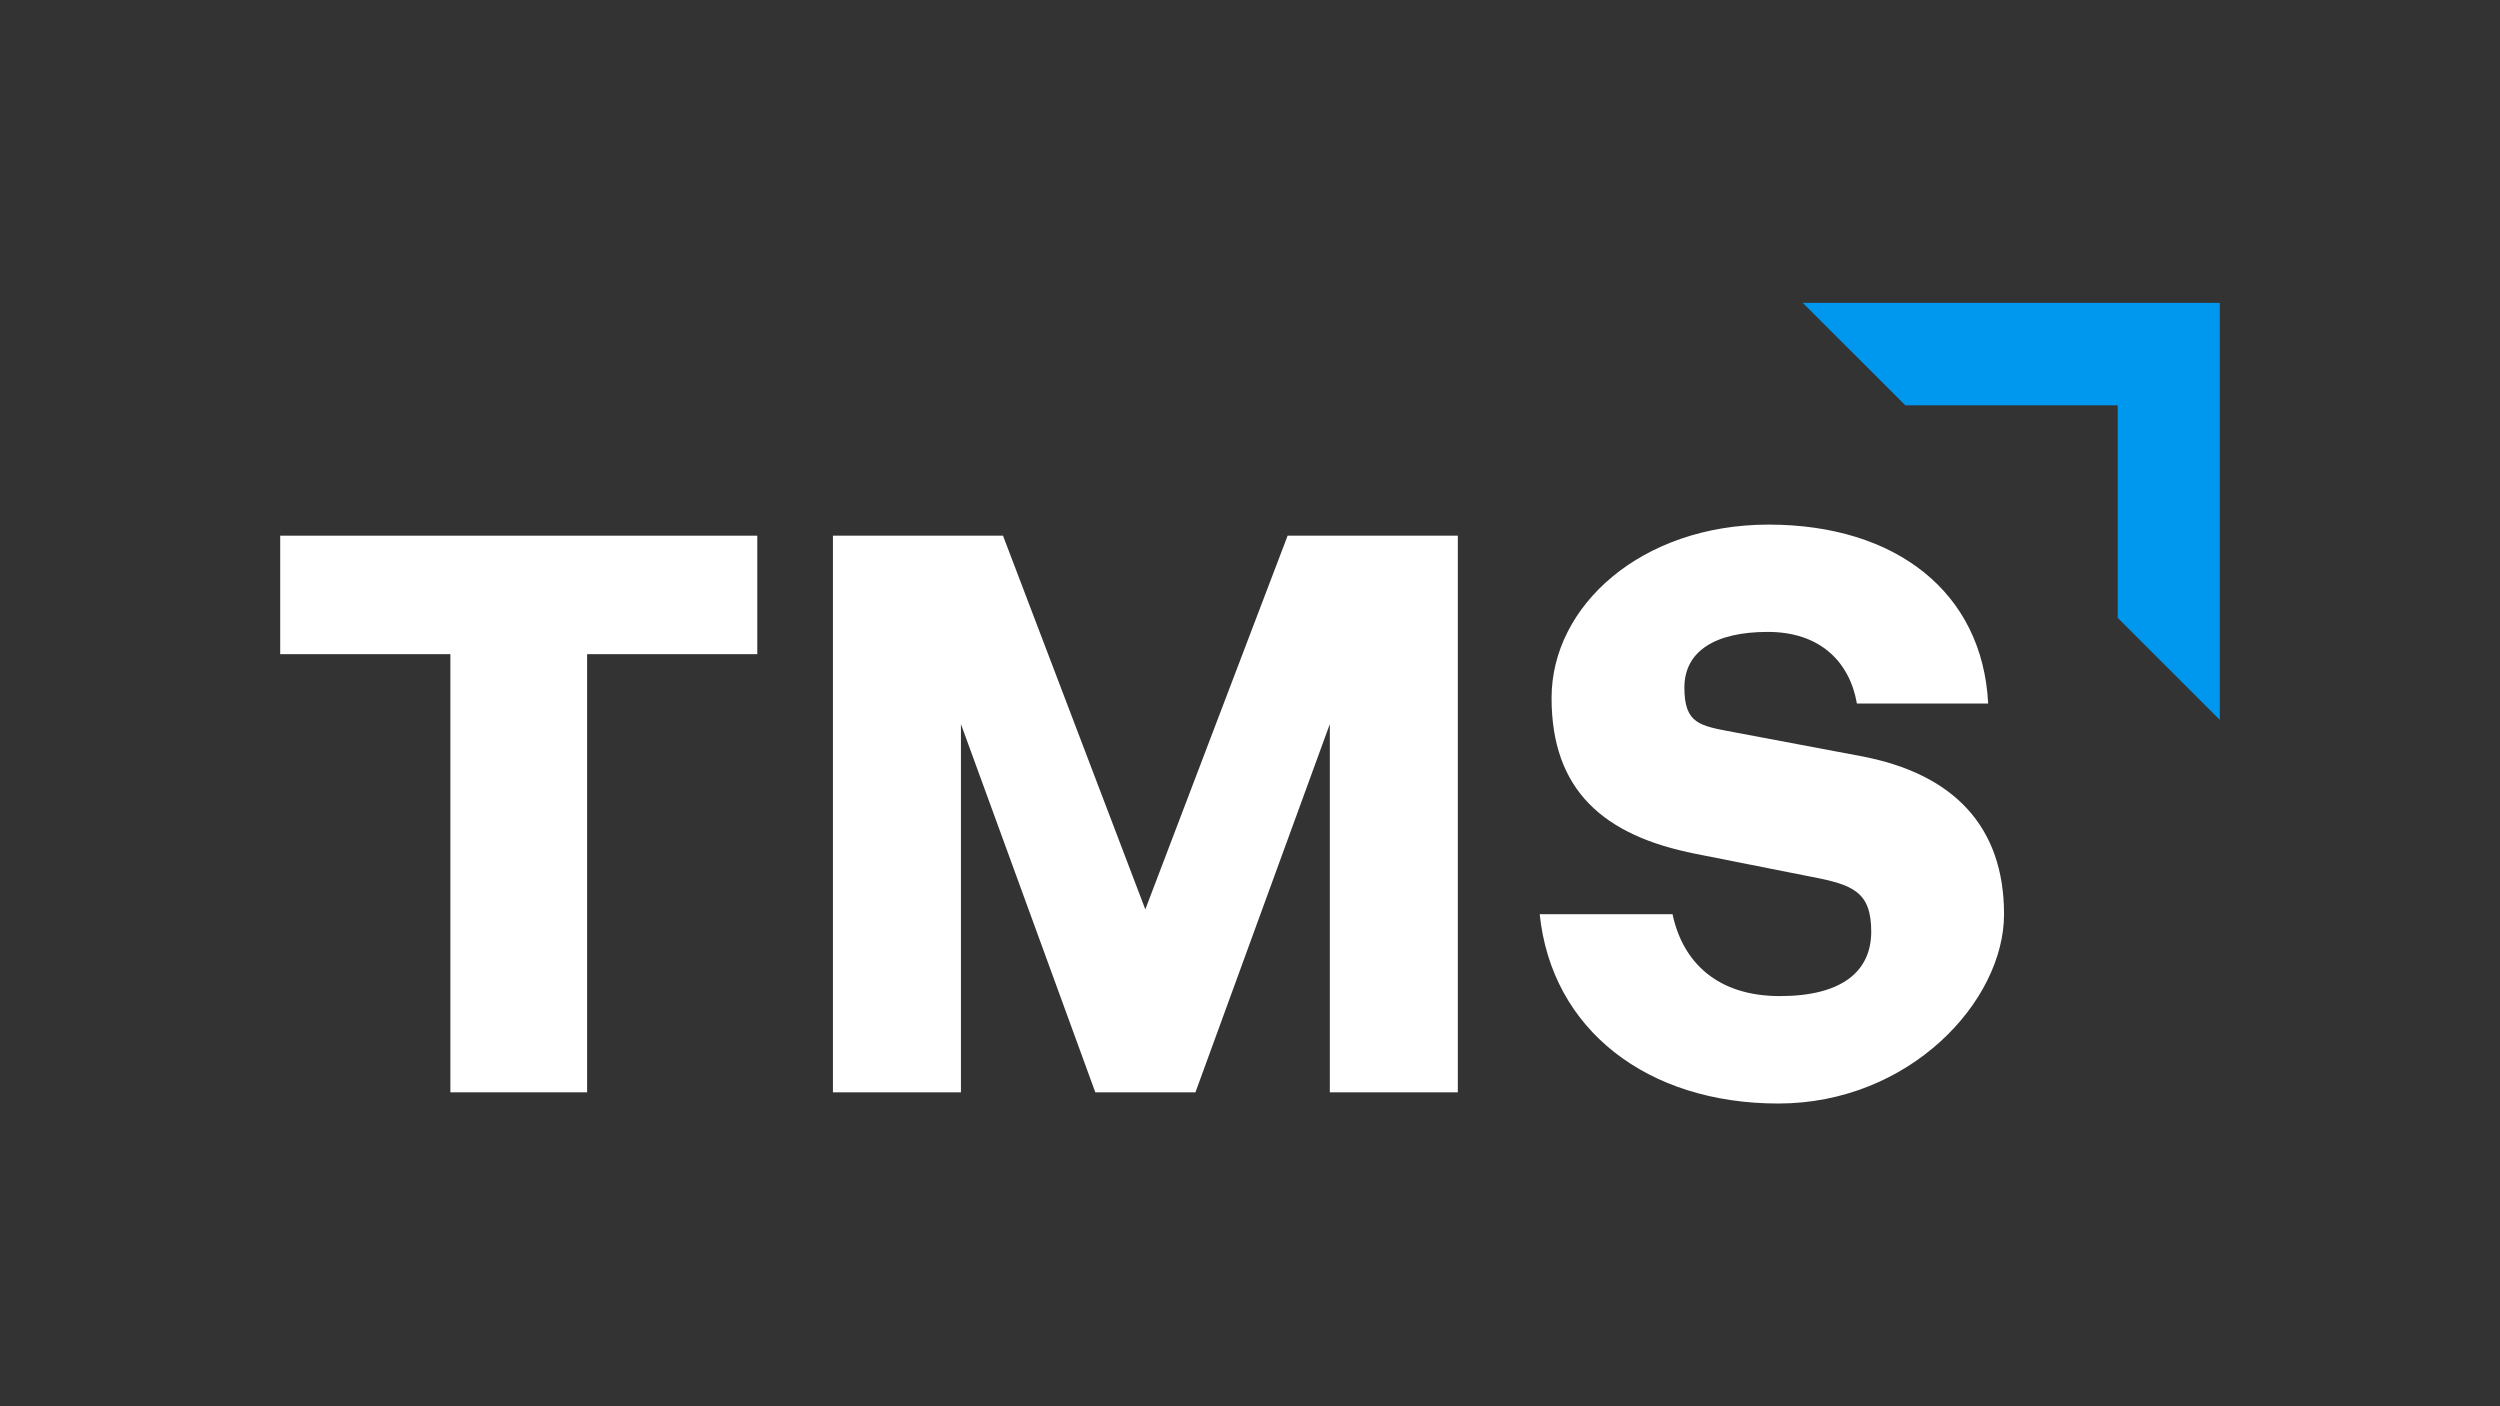 <svg xmlns="http://www.w3.org/2000/svg" id="Layer_1" data-name="Layer 1" viewBox="0 0 1920 1080"><rect x="0" y="0" width="1920" height="1080" fill="#333333" stroke="none"/><defs><style>      .cls-1 {        fill: #0097ee;      }      .cls-1, .cls-2 {        stroke-width: 0px;      }      .cls-2 {        fill: #fff;      }    </style></defs><g><path class="cls-2" d="M345.9,502.4h-130.7v-91h366.4v91h-130.7v336.5h-105v-336.5Z"></path><path class="cls-2" d="M639.6,411.4h130.7l109.3,287,109.3-287h130.7v427.5h-98.3v-282.8l-103.2,282.8h-76.9l-103.2-282.8v282.8h-98.3v-427.5Z"></path><path class="cls-2" d="M1182.5,702.1h102c7.9,37.3,34.8,62.9,82.4,62.9s70.2-18.9,70.2-49.5-14-36-45.8-42.1l-89.2-17.7c-70.8-14-110.5-48.9-110.5-119.7s69-133.1,166.7-133.1,164.3,51.9,168.6,137.4h-100.8c-5.5-31.8-28.1-55-68.4-55s-64.1,14.7-64.1,42.8,12.2,29.3,37.9,34.2l97.1,18.3c72.1,13.4,110.5,54.4,110.5,121.5s-72.7,145.4-173.4,145.4-174.1-56.8-183.2-145.4Z"></path></g><polygon class="cls-1" points="1704.8 232.6 1384.5 232.6 1463.3 311.3 1626.4 311.3 1626.4 474.5 1704.8 552.9 1704.8 232.6"></polygon></svg>